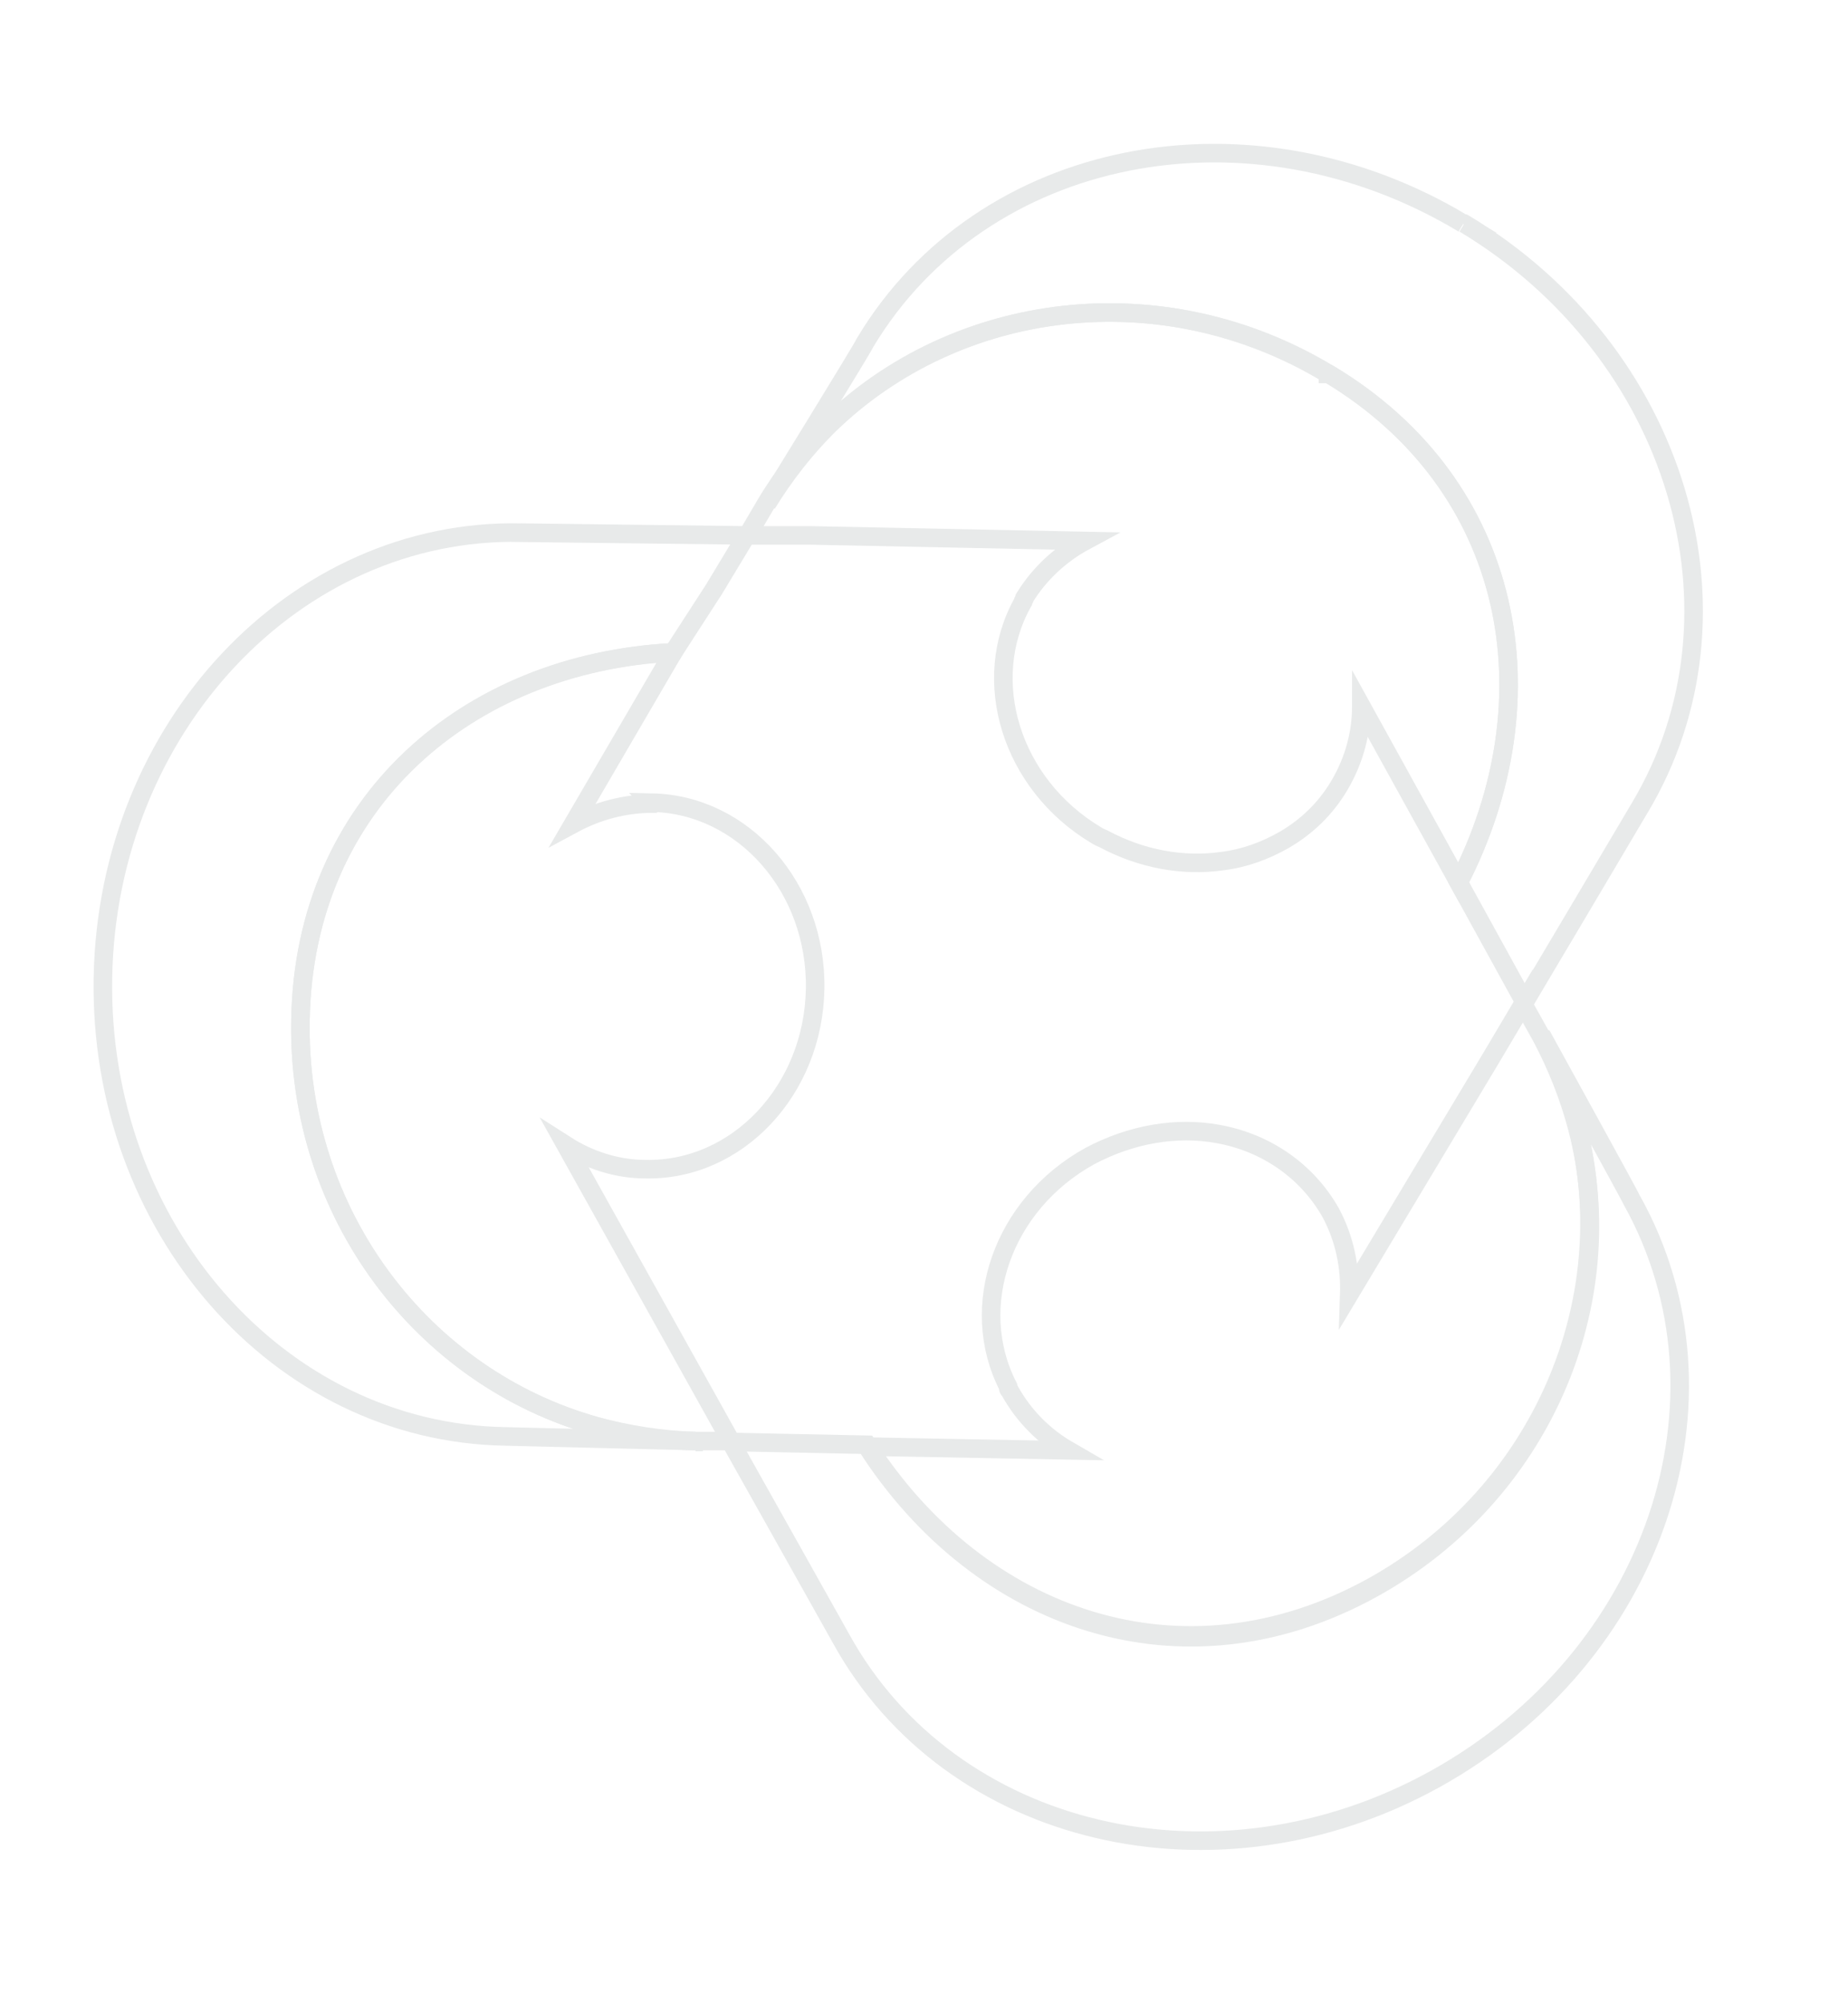 <?xml version="1.0" encoding="UTF-8"?>
<svg xmlns="http://www.w3.org/2000/svg" id="Laag_1" version="1.1" viewBox="0 0 199.28 215.89">
  <defs>
    <style>
      .st0 {
        fill: none;
        stroke: #e8eaea;
        stroke-miterlimit: 10;
        stroke-width: 2px;
      }
    </style>
  </defs>
  <path class="st0" d="M157.8,24.1c-23.1-13.9-51.9-8.2-64.5,12.8,0,.2-10.6,17.4-10.6,17.4,1.9-3.1,4.1-5.9,6.6-8.4,13.9-13.6,36.1-16.4,54-5.6,20.1,12.1,24.2,35,14,54.8l7.1,12.9s12.3-20.7,12.4-20.9c12.6-21,4.1-49.2-18.9-63,0,0-.1,0-.1,0Z"></path>
  <g>
    <path class="st0" d="M75,155.4h.8-.8Z"></path>
    <path class="st0" d="M56.2,57.4c-24.4-.5-44.6,21-45.1,47.9s18.9,49.1,43.4,49.5l20.5.5c-3.7,0-7.3-.6-10.7-1.6-18.7-5.2-32.3-22.9-31.9-43.8.4-23.4,18-38.5,40.2-39.6l4.4-6.8,3.5-5.8s-24.1-.3-24.3-.3h0Z"></path>
  </g>
  <path class="st0" d="M166.2,111.5c1.8,3.2,3.1,6.5,3.9,9.9,4.8,18.8-3.9,39.5-22.1,49.6-20.5,11.3-42.4,3.5-54.5-15.3l-14.7-.3h0s11.8,21,11.9,21.2c11.8,21.4,40.5,28.2,64.1,15.1h0c23.6-13.1,33.1-40.9,21.2-62.3-.1-.3-9.8-17.9-9.8-17.9h0Z"></path>
  <path class="st0" d="M143.2,40.3c-17.9-10.8-40.1-8-54,5.6-2.5,2.5-4.7,5.2-6.6,8.4l-2,3.4h6.8l29.6.6c-2.6,1.4-4.9,3.5-6.5,6.1,0,.2-.2.3-.2.5-4.7,8.4-1.3,19.6,7.9,25.1.3.2.6.3.8.4,4.1,2.2,8.6,3,12.8,2.4,2.4-.3,4.6-1.1,6.7-2.3,2.4-1.4,4.4-3.3,5.9-5.8,1.6-2.7,2.4-5.6,2.4-8.6l10.5,19c10.2-19.8,6.1-42.8-14-54.8h-.1Z"></path>
  <path class="st0" d="M164.3,108.1l-3.5,5.9-15.3,25.5c.1-3-.5-6-2-8.8-2.6-4.6-7.1-7.6-12.2-8.5-4.4-.8-9.3,0-13.8,2.4-9.4,5.2-13.2,16.2-8.8,24.8,0,.2,0,.3.2.5,1.5,2.7,3.7,4.9,6.3,6.4l-21.7-.4c12.1,18.8,34,26.6,54.5,15.3,18.3-10.1,27-30.8,22.1-49.6-.9-3.4-2.2-6.7-3.9-9.9l-1.9-3.4h0v-.2h0Z"></path>
  <path class="st0" d="M70.4,86.6c-3.1,0-6,.8-8.6,2.2l10.8-18.5c-22.2,1.2-39.8,16.2-40.2,39.6-.4,20.9,13.2,38.6,31.9,43.8,3.4.9,7,1.5,10.7,1.6h3.8l-17.8-31.9c2.5,1.6,5.5,2.6,8.6,2.6,9.9.2,18.1-8.5,18.3-19.4s-7.7-19.9-17.6-20.1h0l.1.1Z"></path>
</svg>
